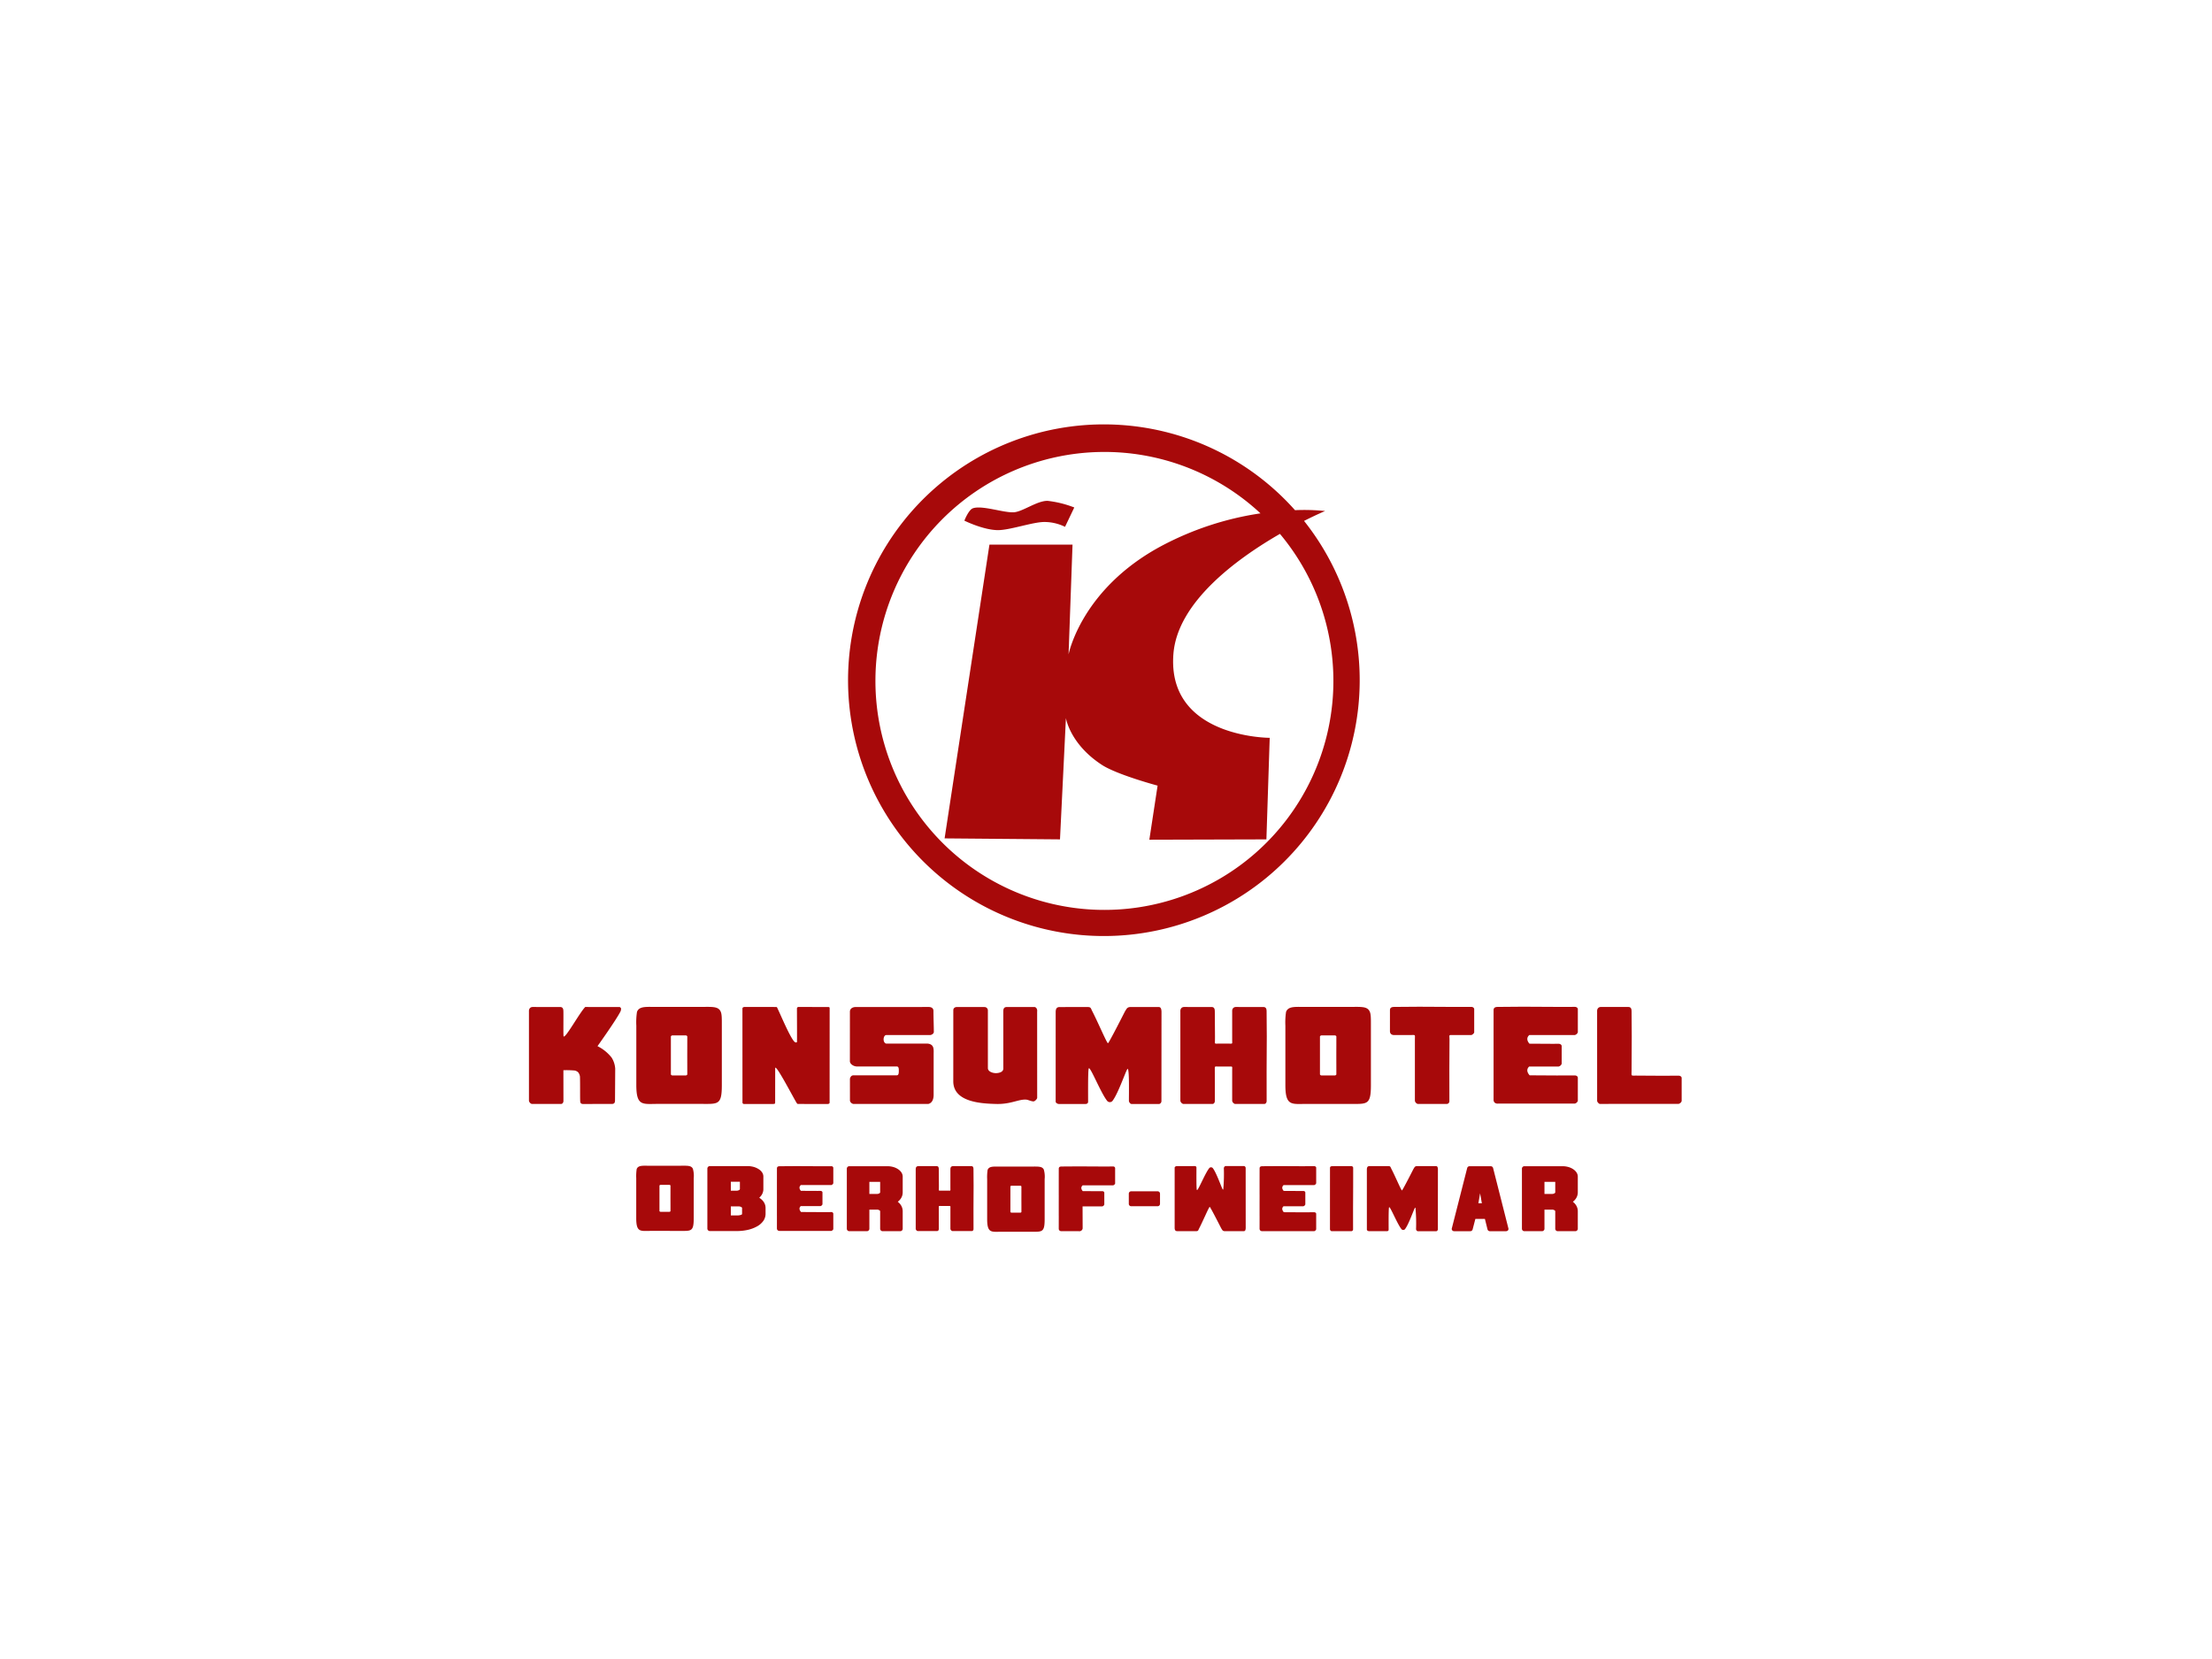 <svg xmlns="http://www.w3.org/2000/svg" xmlns:xlink="http://www.w3.org/1999/xlink" width="600" height="450" viewBox="0 0 600 450"><defs><clipPath id="a"><rect width="219.014" height="312.681" fill="none"/></clipPath></defs><g transform="translate(-46 -46)"><rect width="600" height="450" transform="translate(46 46)" fill="rgba(255,255,255,0)"/><g transform="translate(502.151 161.113) rotate(90)"><g transform="translate(0 0)" clip-path="url(#a)"><path d="M0,23.9l.005-7.357c0-.847.707-.879,1.222-.889,2.031-.032,6.575.048,6.73-.048.713-.45-6.435-4.356-7.957-5.873L.007.438C.007.3.243.063.377.02a1.674,1.674,0,0,1,.948.209c2.459,1.286,9.3,6.178,9.3,6.178a11.16,11.16,0,0,1,3.119-3.842,6.37,6.37,0,0,1,3-.964l8.471.054c.686-.016,1.023.134,1.082.739l.011,7.9c.011.723-.386.8-.981.814-1.607.043-4.512-.011-6.425.054a2.39,2.39,0,0,0-1.147.455,1.807,1.807,0,0,0-.541,1.232,26.284,26.284,0,0,0-.064,2.808s6.242-.011,8.354-.011c.364,0,.788.23.793.632V24.25a1.164,1.164,0,0,1-.831.75H1.25C.457,25.054-.031,24.62,0,23.9" transform="translate(158.03 287.674)" fill="#a7090a"/><path d="M18.363,13.8l-.016.021H7.989L7.973,13.8a.531.531,0,0,1-.236-.525L7.732,9.838c.005-.338.225-.472.316-.472,1.265,0,3.2.005,5.1.011h.038c1.9-.005,3.842-.011,5.1-.011.091,0,.316.134.316.472v3.435a.523.523,0,0,1-.241.525M.011,5.862v12.8c-.038,2.336-.038,3.815,1.34,4.351a18.678,18.678,0,0,0,3.745.182h16.1c5.819,0,5.122-1.72,5.122-5.83V5.83c0-4.812.418-5.83-5.122-5.83H5.1C3.177,0,1.977-.026,1.232.333-.2,1.019.011,2.706.011,5.862" transform="translate(157.999 260.356)" fill="#a7090a"/><path d="M18.363,13.8l-.016.021H7.989L7.973,13.8a.531.531,0,0,1-.236-.525L7.732,9.843c.005-.343.225-.472.316-.472,1.265,0,3.2.005,5.1.011h.038c1.9-.005,3.842-.011,5.1-.011.091,0,.316.129.316.472v3.435a.523.523,0,0,1-.241.525M.011,5.868v12.8C-.027,21-.027,22.478,1.35,23.014A19.1,19.1,0,0,0,5.1,23.2h16.1c5.819,0,5.122-1.72,5.122-5.83V5.835c0-4.817.418-5.835-5.122-5.835H5.1C3.177,0,1.977-.021,1.232.338-.2,1.024.011,2.712.011,5.868" transform="translate(157.999 84.295)" fill="#a7090a"/><path d="M.005,14.558c-.016-.23.139-.338.359-.407,1.784-.873,8.407-3.622,9.163-4.726a.476.476,0,0,0,.021-.552C9.5,8.82,2.813,8.868.38,8.873A.419.419,0,0,1,0,8.418L.011.53C-.021.016.177,0,.354,0,6.146,0,20.838.011,25.939.011c.257-.005.37.305.37.45V8.482c-.005.2-.011.284-.188.407-1.275.847-11.059,5.878-9.484,5.883l9.248.011c.4,0,.413.145.429.579l.005,7.818a.43.43,0,0,1-.5.466L.37,23.657c-.182-.038-.37-.188-.37-.606Z" transform="translate(158.026 231.111)" fill="#a7090a"/><path d="M.007,21.112,0,1.484C-.026.563.382.048,1.228.1,2.97.1,5.236,0,6.763,0c.477-.005.852.627.852,1.056V12.935c0,.295.4.659,1.1.686s1.211-.364,1.211-.739V1.715C10.107-.07,11.388.027,12.625.048L23.8.054c1.013-.011,2.25.3,2.5,1.463L26.3,21.83a1.192,1.192,0,0,1-.852.922l-5.991.005c-.5-.123-.873-.38-.927-.9V10c-.027-.547-.938-.5-1.265-.5-.343,0-1.1-.038-1.125.5L16.14,20.678c.048,1.136-.729,2.09-1.409,2.09L1.3,22.762c-.889.005-1.307-.756-1.291-1.65" transform="translate(158.03 202.852)" fill="#a7090a"/><path d="M0,21.741l.016-7.534a.919.919,0,0,1,.964-.825c3.9,0,12.169-.005,15.6-.005.964,0,1.382-1.35,1.361-2.224s-.321-1.961-1.254-1.961L1.211,9.2C.52,9.2.005,9.042.005,8.227V.8C-.011.329.547-.094,1.275.018L24.621.008c.321,0,.906.579.97.895.1.514-.413,1.522-.461,2.042-.177,2.031,1.27,4.179,1.173,8.145-.1,3.9-.418,11.617-6.092,11.676L.884,22.759c-.6,0-.884-.466-.884-1.018" transform="translate(158.031 174.81)" fill="#a7090a"/><path d="M1.163,28.7C.3,28.618-.011,28.334.011,27.5L.005,20.056c0-.948.289-.836,1.206-1.313,3-1.549,8.611-3.922,8.611-4.222,0-.246-8.621-4.608-8.621-4.608C.579,9.489.027,9.377,0,8.429L.005.739C.005.107.7.027,1.227,0L25.57.016A.832.832,0,0,1,26.3.584V8.139c0,.348-.541.7-.836.7-2,0-7.394-.107-8.482.214-.295.091-.209.182-.011.289,1.061.584,6.789,2.556,8.568,4.008a.956.956,0,0,1-.016,1.334C23.8,16.118,18.465,18.347,17,19.3c-.429.279-.6.429-.038.493,1.457.161,6.714.113,8.734.113.434,0,.611.343.611.739L26.3,27.879c0,.182-.193.766-.605.825Z" transform="translate(158.037 141.098)" fill="#a7090a"/><path d="M0,22.344l.005-7.362c0-.841.707-.873,1.222-.884l6.73-.048c.311,0,.616,0,.922.005,1.243.005,1.056.214,1.056-1.023V10.363c0-1.184.171-.975-1.034-.975H1.25C.457,9.447-.031,9.007,0,8.295L.007.932C.007.086.714.054,1.229.048L7.959,0l9.195.048S23.4.038,25.507.038c.364,0,.788.225.793.632V8.643a1.157,1.157,0,0,1-.831.745H17.164c-1.12,0-1.013-.2-1.013.895v2.738c0,1.227-.177,1.072,1.007,1.077,0,0,6.237-.011,8.348-.011.364,0,.788.23.793.632v7.973a1.163,1.163,0,0,1-.831.75H1.25c-.793.054-1.281-.38-1.248-1.1" transform="translate(158.03 112.538)" fill="#a7090a"/><path d="M9,6.7l8.225.043s6.237-.011,8.348-.011a.738.738,0,0,1,.793.638v7.968a1.153,1.153,0,0,1-.831.75H8.975c-1.511,0-1.3-.263-1.3,1.227V21.6c.059.8-.38,1.281-1.093,1.254L.938,22.853c-.847,0-.879-.707-.889-1.227L0,14.9.048,5.7S.038,2.9.038.788C.038.423.268,0,.67,0H6.934c.284.011.734.547.745.825V5.562C7.678,7.03,7.507,6.7,9,6.7" transform="translate(157.962 56.277)" fill="#a7090a"/><path d="M6.585,22.858.938,22.853c-.847,0-.879-.707-.884-1.222L0,14.9.048,5.707S.043,2.9.043.793C.043.429.268.005.675,0H6.934a1.163,1.163,0,0,1,.75.831V13.165c.654.734,1.468.707,2.342-.032l.043-7.427s-.011,1.581-.011-.53c0-.364.225-.788.632-.793h4.785a1.153,1.153,0,0,1,.75.831V13.2c.67.718,1.5.664,2.384-.129l.043-7.362s-.011-2.8-.011-4.914c0-.364.225-.788.632-.793h6.258a1.153,1.153,0,0,1,.75.831V21.61c.054.793-.38,1.281-1.1,1.248l-5.069-.005v.005H15.126L11.6,22.853v.005H6.585Z" transform="translate(157.956 28.167)" fill="#a7090a"/><path d="M18.616,12.2l.038-6.489s-.011-2.8-.011-4.914c0-.364.225-.788.632-.793h6.258a1.163,1.163,0,0,1,.75.831V14.076l.016,8.112c-.011.284-.547.734-.825.745l-24.219.005c-.8.054-1.281-.386-1.254-1.1l.005-7.362c0-.847.707-.873,1.227-.884l6.73-.048,9.195.048c1.7-.005,1.447.289,1.457-1.4" transform="translate(158.025 -0.001)" fill="#a7090a"/><path d="M14.29,8.986l2.861.745a.663.663,0,0,1,.472.654v4.335a.645.645,0,0,1-.605.681.492.492,0,0,1-.177-.032L.472,11.2A.659.659,0,0,1,0,10.54v-5.7a.653.653,0,0,1,.514-.67L16.889.016a.6.6,0,0,1,.718.509c.011.054.011.1.016.15V5.021A.658.658,0,0,1,17.1,5.7L14.29,6.4Zm-4.238-.814V7.223L7.341,7.7Z" transform="translate(201.224 46.975)" fill="#a7090a"/><path d="M12.342,9.275l-.011.016H5.371L5.36,9.275A.352.352,0,0,1,5.2,8.927V6.618c0-.23.15-.316.209-.316.852,0,2.154,0,3.429.005h.027C10.14,6.3,11.447,6.3,12.294,6.3c.059,0,.209.086.209.316V8.927a.352.352,0,0,1-.161.348M.007,3.944v8.6c-.027,1.57-.027,2.567.9,2.926a13.042,13.042,0,0,0,2.518.123H14.244c3.912,0,3.44-1.157,3.44-3.922V3.922C17.684.686,17.968,0,14.244,0H3.426a6.92,6.92,0,0,0-2.6.23C-.132.686.007,1.822.007,3.944" transform="translate(201.083 267.981)" fill="#a7090a"/><path d="M12.342,9.275l-.011.016H5.371L5.36,9.275A.352.352,0,0,1,5.2,8.927V6.618c0-.23.15-.316.209-.316.852,0,2.154,0,3.429.005h.027C10.14,6.3,11.447,6.3,12.294,6.3c.059,0,.209.086.209.316V8.927a.352.352,0,0,1-.161.348M.007,3.944v8.6c-.027,1.57-.027,2.567.9,2.926a13.042,13.042,0,0,0,2.518.123H14.244c3.912,0,3.44-1.157,3.44-3.922V3.922C17.684.686,17.968,0,14.244,0H3.426a7.068,7.068,0,0,0-2.6.225c-.959.461-.82,1.6-.82,3.719" transform="translate(201.313 172.792)" fill="#a7090a"/><path d="M4.4,15.292.627,15.287c-.568,0-.589-.472-.595-.814L0,9.966.032,3.82S.027,1.945.027.53A.493.493,0,0,1,.45,0H4.64a.782.782,0,0,1,.5.557V8.809c.439.488.986.472,1.565-.021L6.73,3.82s-.005,1.056-.005-.354c0-.246.155-.53.423-.53h3.2a.764.764,0,0,1,.5.552V8.83c.45.482,1.007.445,1.6-.086l.027-4.924s-.005-1.875-.005-3.29A.493.493,0,0,1,12.892,0h4.19c.188.011.488.37.5.557v13.9c.038.53-.257.857-.734.836l-3.392-.005v.005H10.116l-2.358-.005v.005H4.4Z" transform="translate(201.192 230.12)" fill="#a7090a"/><path d="M4.4,15.292.627,15.287c-.568,0-.589-.472-.595-.814L0,9.972.032,3.82S.027,1.945.027.53A.493.493,0,0,1,.45,0H4.64c.188.011.488.37.5.557V8.809c.439.493.986.472,1.565-.021L6.73,3.82s-.005,1.056-.005-.354c0-.246.15-.53.423-.53h3.2a.764.764,0,0,1,.5.552V8.83c2.052-.005,3.928-.016,5.98-.021a.907.907,0,0,1,.75,1.066v4.581c.038.53-.257.857-.734.836l-3.392-.005v.005H10.116l-2.358-.005v.005H4.4Z" transform="translate(201.267 153.674)" fill="#a7090a"/><path d="M0,14.966l.005-4.93c0-.568.472-.589.82-.595l4.506-.032c.2,0,.413,0,.616.005.831,0,.707.139.707-.686V6.939c0-.793.113-.648-.691-.648H.837C.306,6.328-.02,6.033,0,5.557L.006.627c0-.568.472-.589.82-.595L5.332,0l6.157.032S15.669.021,17.083.021c.246,0,.53.155.53.429V5.787c-.005.193-.364.493-.552.5H11.494c-.745,0-.681-.139-.681.595V8.723c0,.82-.113.713.681.718,0,0,4.174-.005,5.589-.005.246,0,.53.15.53.423V15.2c-.005.188-.364.493-.552.5H.837c-.53.038-.857-.252-.836-.734" transform="translate(201.191 192.066)" fill="#a7090a"/><path d="M0,7.823V.643A.645.645,0,0,1,.643,0H3.408a.645.645,0,0,1,.643.643v7.18a.645.645,0,0,1-.643.643H.643A.645.645,0,0,1,0,7.823" transform="translate(208.024 141.5)" fill="#a7090a"/><path d="M16.879,19.274c.579-.059.788-.246.777-.8v-5c0-.638-.193-.557-.809-.879-2.009-1.04-5.782-2.631-5.782-2.835,0-.166,5.787-3.1,5.787-3.1.418-.284.793-.359.809-.991L17.655.5c0-.423-.466-.477-.82-.5L.493.011A.562.562,0,0,0,0,.391V5.465c0,.236.364.466.557.466a45.6,45.6,0,0,1,5.7.15c.2.059.139.118.011.193C5.551,6.666,1.7,7.989.509,8.964a.644.644,0,0,0,.011.895c1.163.964,4.742,2.459,5.728,3.1.289.188.4.289.027.332-.981.107-4.506.07-5.867.07-.289,0-.407.23-.407.5l.005,4.855c0,.123.129.52.4.557Z" transform="translate(201.181 118.256)" fill="#a7090a"/><path d="M4.421,15.357.627,15.351c-.568,0-.589-.472-.595-.82L0,10.009.032,3.831S.021,1.95.021.53C.021.289.177,0,.45,0H4.656a.771.771,0,0,1,.5.557L5.16,8.846c.439.493.986.472,1.57-.027l.027-4.989S6.751,4.9,6.751,3.478c0-.246.155-.53.423-.53H10.4a.782.782,0,0,1,.5.557V8.863c.45.488,1.013.45,1.607-.08l.027-4.951s-.011-1.881-.011-3.3c0-.241.155-.53.429-.53h4.206a.771.771,0,0,1,.5.557V14.516c.038.536-.252.863-.734.841l-3.408-.005v.005H10.159l-2.374-.005v.005H4.421Z" transform="translate(201.187 99.137)" fill="#a7090a"/><path d="M11.525.032S15.7.027,17.119.027a.5.5,0,0,1,.536.423V5.792c.043.22-.3.525-.557.5q-8.335,0-16.664-.005c-.252-.054-.391-.15-.418-.643C-.016.986.01,5.187.01.53A.493.493,0,0,1,.434,0C5.476,0,5.883,0,11.525.032" transform="translate(201.187 89.107)" fill="#a7090a"/><path d="M.782,19.274c-.579-.059-.788-.246-.777-.8v-5c0-.643.193-.563.809-.884C2.824,11.547,6.6,9.956,6.6,9.752c0-.166-5.787-3.1-5.787-3.1C.391,6.371.016,6.3,0,5.664L.005.5c0-.423.466-.477.82-.5L17.168.011A.56.56,0,0,1,17.661.4V5.465c0,.236-.364.466-.563.466a45.546,45.546,0,0,0-5.69.15c-.2.059-.139.118-.011.193.713.391,4.56,1.715,5.749,2.69a.634.634,0,0,1-.011.895c-1.157.964-4.737,2.465-5.723,3.1-.289.188-.4.289-.027.332.981.107,4.506.075,5.867.075.289-.005.407.225.407.493l-.005,4.855c0,.123-.129.52-.4.557Z" transform="translate(201.187 66.12)" fill="#a7090a"/><path d="M0,15.019V4.956a6.406,6.406,0,0,1,.188-1.6,5.074,5.074,0,0,1,.584-1.4L.8,1.913A3.144,3.144,0,0,1,1.7.948,2.019,2.019,0,0,1,2.84.595H6.226a2.912,2.912,0,0,1,1.624.482,3.522,3.522,0,0,1,.734.638A4.227,4.227,0,0,1,9.506.664,2.939,2.939,0,0,1,11.392,0h1.522A3.35,3.35,0,0,1,14.9.632a5.152,5.152,0,0,1,1.538,1.833,9.438,9.438,0,0,1,.889,2.481,14.119,14.119,0,0,1,.295,2.947v7.127a.7.7,0,0,1-.605.766H.6a.7.7,0,0,1-.6-.766m4.238-5.6H6.682V7.946a1.748,1.748,0,0,0-.048-.429A1.269,1.269,0,0,0,6.5,7.175l-.005-.005A.544.544,0,0,0,6.344,7a.183.183,0,0,0-.118-.038H4.238Zm9.141,0V7.893A3.418,3.418,0,0,0,13.2,6.564a.3.3,0,0,0-.284-.193H11.392a.194.194,0,0,0-.129.038.482.482,0,0,0-.145.161,1.281,1.281,0,0,0-.139.348,1.644,1.644,0,0,0-.048.413V9.42Z" transform="translate(201.187 248.494)" fill="#a7090a"/><path d="M11.772,9.039h5.251a.679.679,0,0,1,.6.734v4.646a.679.679,0,0,1-.6.734H.6a.679.679,0,0,1-.6-.734V4.163A5.844,5.844,0,0,1,.193,2.636,4.655,4.655,0,0,1,.777,1.3l.032-.048A3.143,3.143,0,0,1,1.7.343,2.054,2.054,0,0,1,2.845,0H7.073A2.983,2.983,0,0,1,8.82.541a3.736,3.736,0,0,1,.825.8,3.691,3.691,0,0,1,.836-.8A3.037,3.037,0,0,1,12.238,0h4.785a.676.676,0,0,1,.6.734V5.38a.676.676,0,0,1-.6.734H12.238a.219.219,0,0,0-.134.038.522.522,0,0,0-.155.166,1.313,1.313,0,0,0-.134.321,1.552,1.552,0,0,0-.043.4Zm-4.244-2a1.517,1.517,0,0,0-.048-.4,1.039,1.039,0,0,0-.139-.327A.481.481,0,0,0,7.2,6.151l-.016-.016a.35.35,0,0,0-.113-.021H4.238V9.039h3.29Z" transform="translate(201.219 211.297)" fill="#a7090a"/><path d="M11.772,9.039h5.251a.681.681,0,0,1,.6.739v4.64a.676.676,0,0,1-.6.734H.6a.676.676,0,0,1-.6-.734V4.163A5.844,5.844,0,0,1,.193,2.636,4.655,4.655,0,0,1,.777,1.3l.032-.048A3.143,3.143,0,0,1,1.7.343,2.054,2.054,0,0,1,2.845,0H7.073A3.021,3.021,0,0,1,8.82.541a3.735,3.735,0,0,1,.825.8,3.551,3.551,0,0,1,.836-.8A3,3,0,0,1,12.238,0h4.785a.676.676,0,0,1,.6.734V5.38a.676.676,0,0,1-.6.734H12.238a.262.262,0,0,0-.134.038.523.523,0,0,0-.155.166,1.313,1.313,0,0,0-.134.321,1.552,1.552,0,0,0-.043.4Zm-4.244-2a1.517,1.517,0,0,0-.048-.4,1.094,1.094,0,0,0-.139-.327A.481.481,0,0,0,7.2,6.151l-.016-.011a.249.249,0,0,0-.113-.027H4.238V9.039h3.29Z" transform="translate(201.219 28.178)" fill="#a7090a"/><path d="M5.367,29.813s-2.893-1.12-3.338-2.267c-.922-2.39,1.206-8.305,1.072-11.086-.118-2.449-3.22-6.425-3.1-9.3A28.983,28.983,0,0,1,1.788,0L7.039,2.508a12.722,12.722,0,0,0-1.313,5.6c0,3.151,2.208,9.313,2.208,12.581,0,3.933-2.567,9.12-2.567,9.12" transform="translate(20.749 164.755)" fill="#a7090a"/><path d="M23.271,17.463A55.99,55.99,0,0,1,23.5,9.3s.943,2.261,2.684,5.712a69.391,69.391,0,1,1-2.91,2.449m9.345,82.887V77.813L62.4,78.884s-17.65-3.37-29.336-25.039a83.011,83.011,0,0,1-8.927-27.016A62.111,62.111,0,1,0,29.7,21.551C36.452,33.264,48.181,49.317,62.22,50.443c22.826,1.833,22.8-26.116,22.8-26.116l27.547.895.091,31.753-14.671-2.24s-2.947,11-5.632,15.116c-5.669,8.691-12.7,9.752-12.7,9.752l32.91,1.607-.268,31.3Z" transform="translate(0 87.419)" fill="#a7090a"/></g></g></g></svg>